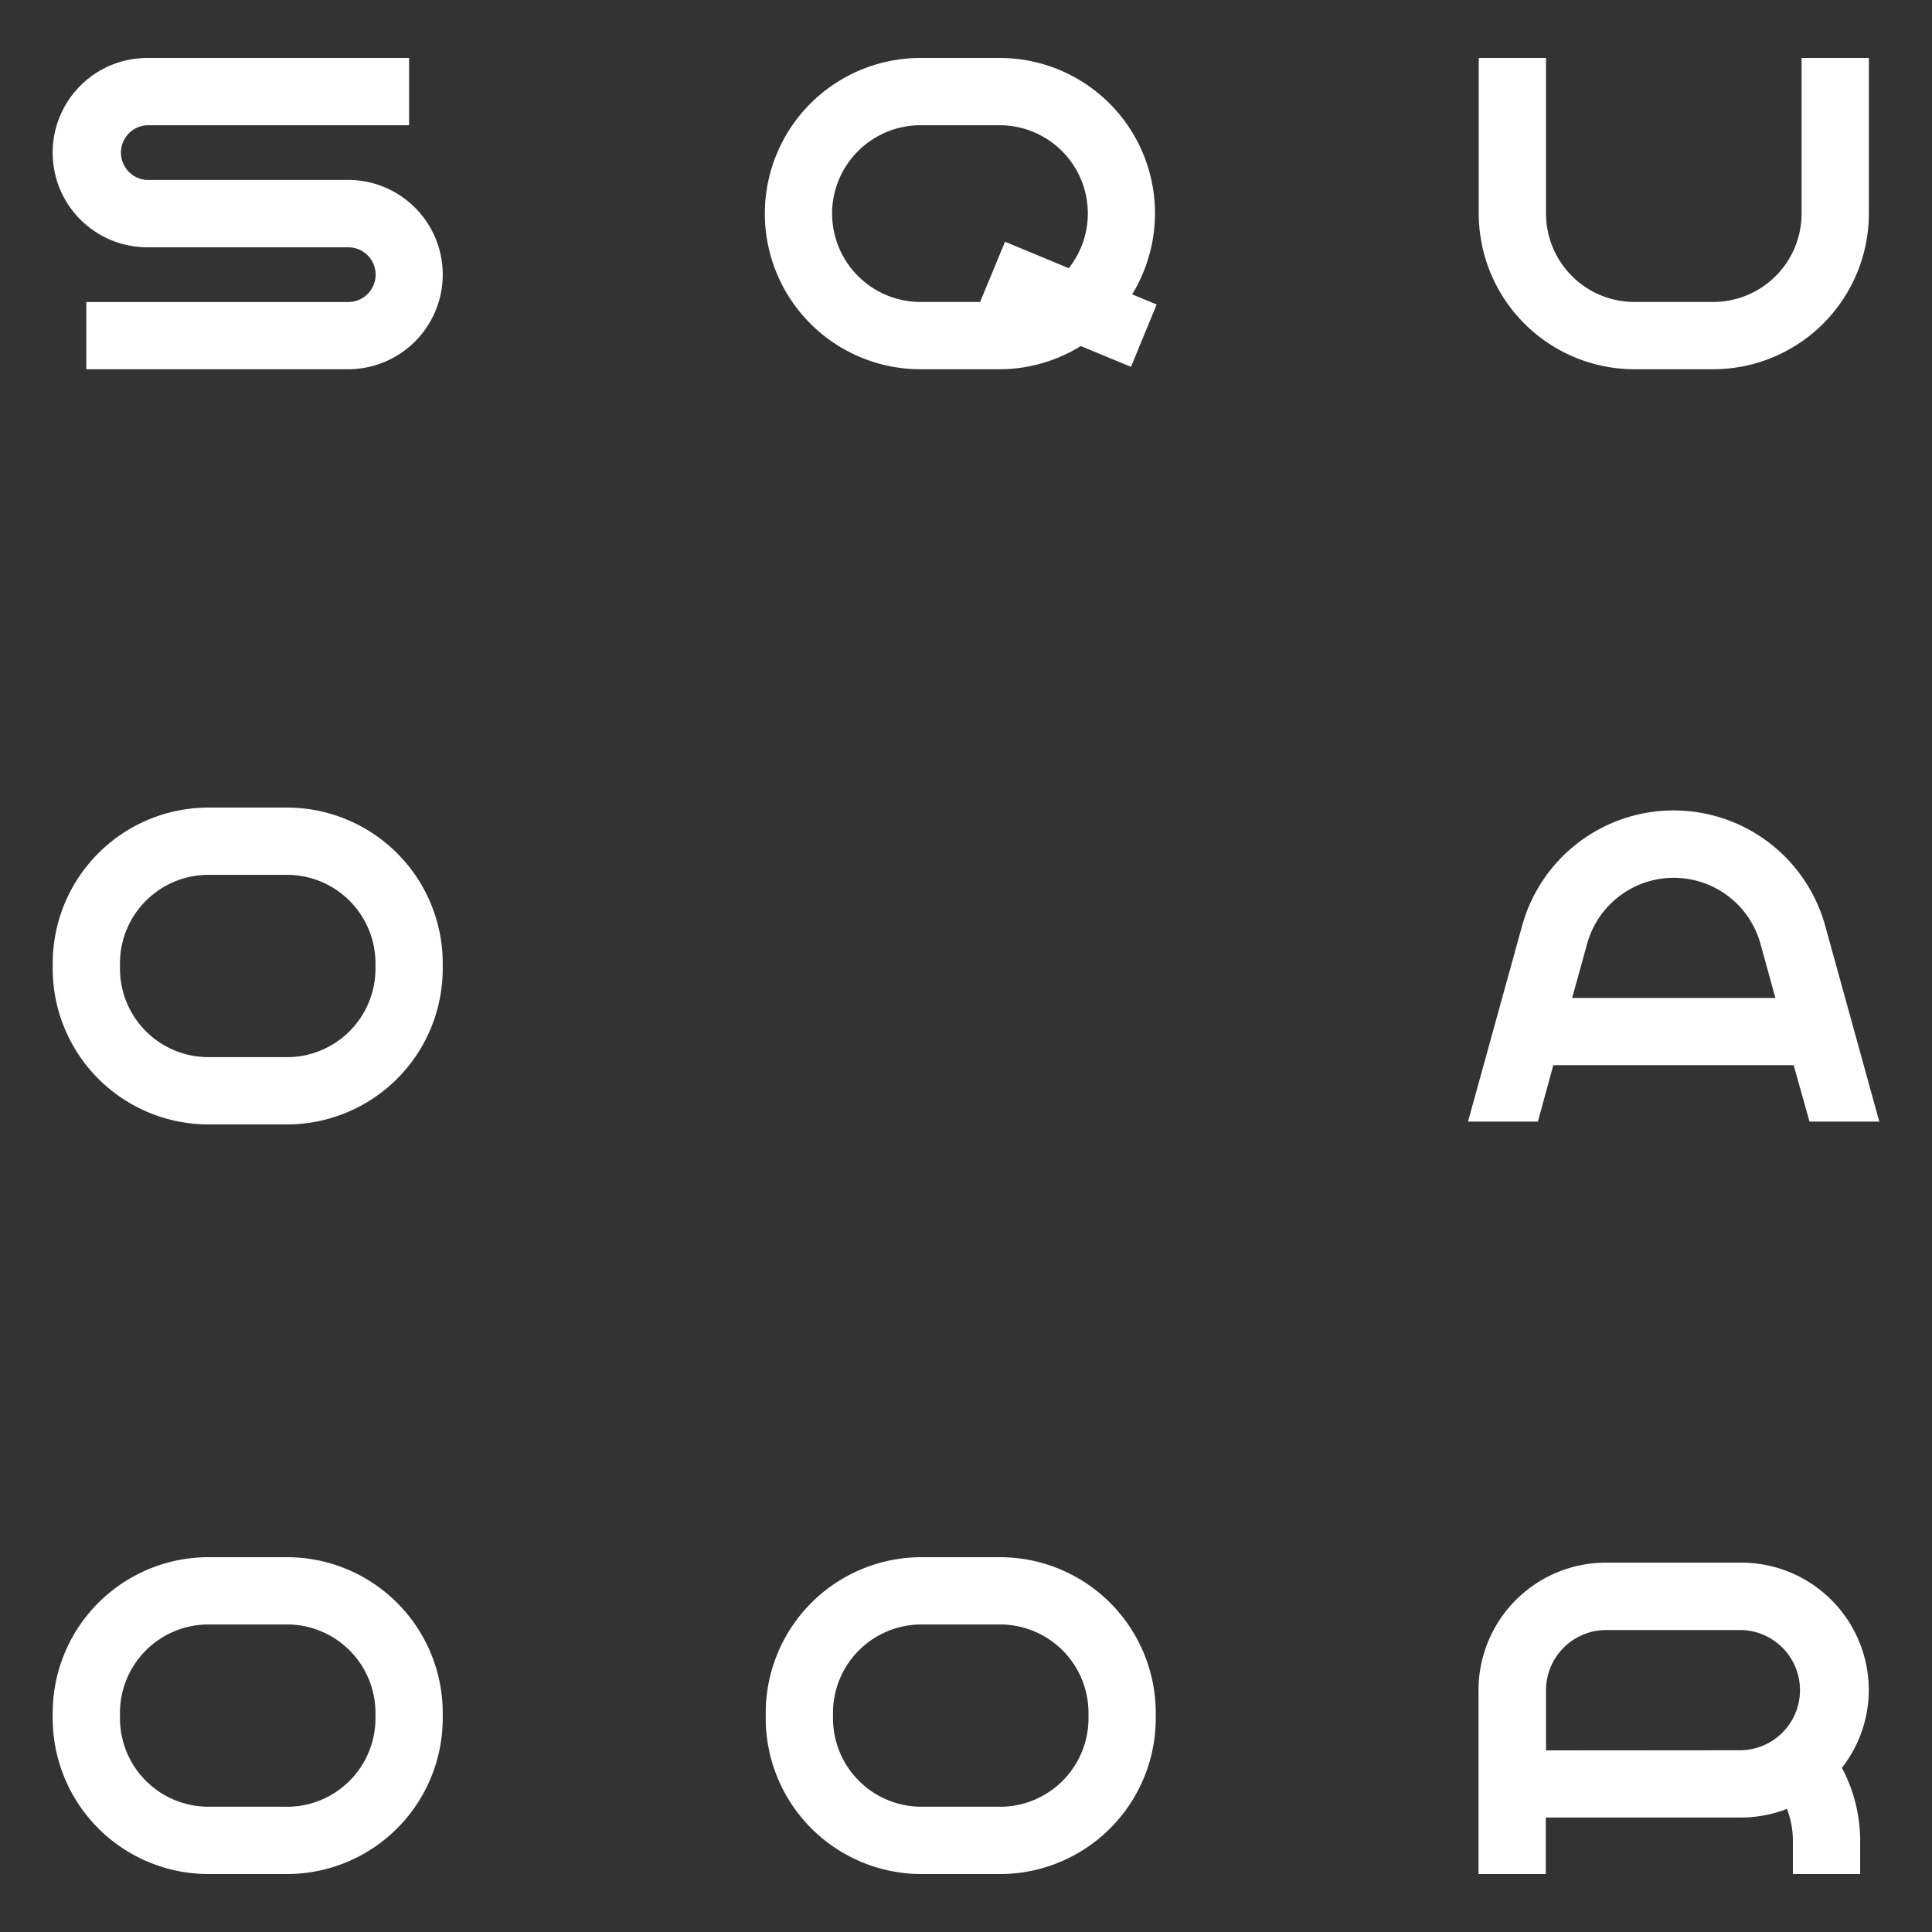 <svg id="Layer_1" data-name="Layer 1" xmlns="http://www.w3.org/2000/svg" viewBox="0 0 500 500"><rect x="0" y="0" width="500" height="500" fill="#333333" stroke="none"/><defs><style>.cls-1{fill:#fff;}</style></defs><title>Chrome Logo_01</title><path class="cls-1" d="M90.08,46.58H38.13a7.09,7.09,0,0,1,0-14.17h67.74V15H38.13a24.5,24.5,0,0,0,0,49h52a7.08,7.08,0,1,1,0,14.16H22.34V95.56H90.08a24.49,24.49,0,0,0,0-49Z"/><path class="cls-1" d="M443.36,95.56H423A40.33,40.33,0,0,1,382.7,55.28V15h17.41V55.28A22.9,22.9,0,0,0,423,78.15h20.38a22.9,22.9,0,0,0,22.87-22.87V15h17.41V55.28A40.33,40.33,0,0,1,443.36,95.56Z"/><path class="cls-1" d="M299.34,78.81,293,76.17A40.19,40.19,0,0,0,258.6,15H238.22a40.28,40.28,0,0,0,0,80.56H258.6a40,40,0,0,0,21.1-6l13,5.38Zm-84-23.53a22.9,22.9,0,0,1,22.87-22.87H258.6a22.83,22.83,0,0,1,18,37L260.1,62.56l-6.45,15.59H238.22A22.9,22.9,0,0,1,215.35,55.28Z"/><path class="cls-1" d="M483.64,437.41a33,33,0,0,0-33-33h-35a33,33,0,0,0-33,33V485h17.41V470.37h50.57a32.58,32.58,0,0,0,11.84-2.24,23,23,0,0,1,1.54,8.17V485h17.41v-8.7a40.28,40.28,0,0,0-4.73-18.79A32.73,32.73,0,0,0,483.64,437.41ZM400.11,453V437.41a15.58,15.58,0,0,1,15.56-15.56h35a15.56,15.56,0,0,1,0,31.11Z"/><path class="cls-1" d="M468.3,290.27h18.06l-14-50.68a40.69,40.69,0,0,0-78.44,0l-14,50.68H398l4-14.61h62.2Zm-61.43-32,3.87-14a23.27,23.27,0,0,1,44.87,0l3.86,14Z"/><path class="cls-1" d="M258.83,403H238.45a40.32,40.32,0,0,0-40.28,40.27v1.44A40.33,40.33,0,0,0,238.45,485h20.38a40.33,40.33,0,0,0,40.28-40.28v-1.44A40.32,40.32,0,0,0,258.83,403Zm0,64.58H238.45a22.9,22.9,0,0,1-22.87-22.87h0v-1.44h0a22.89,22.89,0,0,1,22.87-22.86h20.38a22.89,22.89,0,0,1,22.87,22.86v1.44A22.9,22.9,0,0,1,258.83,467.59Z"/><path class="cls-1" d="M74.3,403H53.92a40.32,40.32,0,0,0-40.28,40.27v1.44A40.33,40.33,0,0,0,53.92,485H74.3a40.33,40.33,0,0,0,40.28-40.28v-1.44A40.32,40.32,0,0,0,74.3,403Zm0,64.58H53.92a22.9,22.9,0,0,1-22.87-22.87h0v-1.44h0a22.89,22.89,0,0,1,22.87-22.86H74.3a22.89,22.89,0,0,1,22.87,22.86v1.44A22.9,22.9,0,0,1,74.3,467.59Z"/><path class="cls-1" d="M74.3,209H53.92a40.33,40.33,0,0,0-40.28,40.28v1.44A40.33,40.33,0,0,0,53.92,291H74.3a40.33,40.33,0,0,0,40.28-40.28v-1.44A40.33,40.33,0,0,0,74.3,209Zm0,64.59H53.92a22.9,22.9,0,0,1-22.87-22.87h0v-1.44h0a22.9,22.9,0,0,1,22.87-22.87H74.3a22.9,22.9,0,0,1,22.87,22.87v1.44A22.9,22.9,0,0,1,74.3,273.59Z"/></svg>